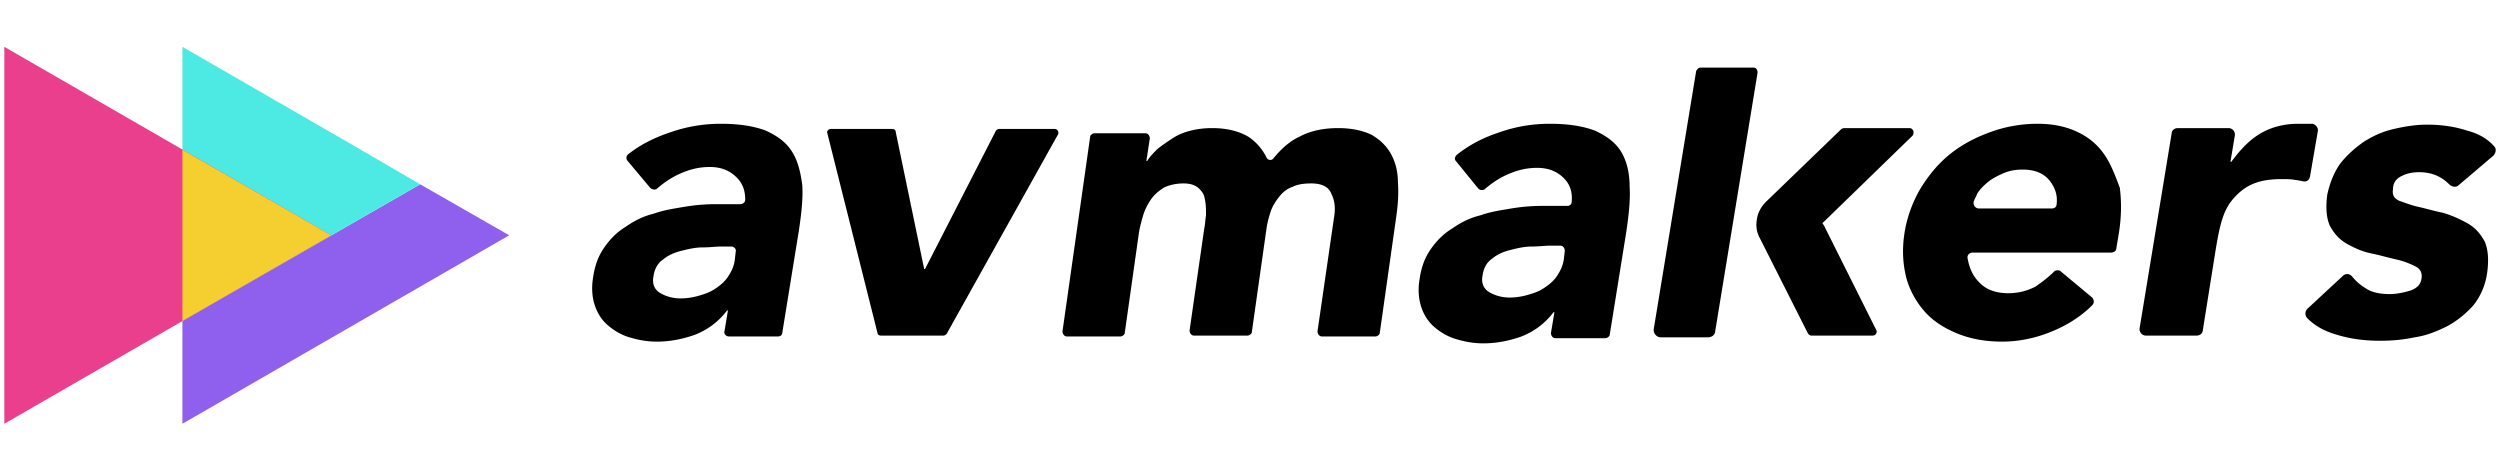 <svg xmlns="http://www.w3.org/2000/svg" viewBox="0 0 940.56 177.05"><g stroke-width=".307"><path d="M297.934 56.976c-2.277-3.578-5.53-5.854-9.758-7.806-4.228-1.626-9.757-2.602-16.913-2.602-6.505 0-12.685.976-19.19 3.253-5.854 1.951-11.058 4.553-15.612 8.13-.976.651-.976 1.952-.325 2.603l8.456 10.083c.651.65 1.952.975 2.602.325 2.602-2.277 5.53-4.228 8.457-5.53 3.578-1.626 7.155-2.601 11.384-2.601s7.48 1.3 10.082 3.903c2.277 2.276 3.253 4.878 3.253 8.456 0 .976-.976 1.626-1.952 1.626h-9.107q-5.855 0-11.709.976c-5.854.976-7.806 1.301-11.709 2.602-3.903.976-7.155 2.602-10.408 4.879-3.252 1.951-5.854 4.553-8.13 7.806s-3.579 6.83-4.229 11.384c-.65 3.903-.325 7.48.65 10.408s2.602 5.529 4.88 7.48 4.878 3.578 8.13 4.554 6.505 1.626 10.408 1.626c4.88 0 9.758-.976 14.311-2.602 4.88-1.951 8.782-4.879 12.035-9.107h.325l-1.301 7.806c-.325.976.65 1.952 1.626 1.952h18.54c.975 0 1.626-.651 1.626-1.627l6.18-38.054c.975-6.505 1.626-12.36 1.3-17.238-.65-4.879-1.626-9.107-3.903-12.685m-21.467 40.656c-.325 2.602-1.301 4.554-2.602 6.505s-2.927 3.253-4.879 4.554-3.903 1.951-6.18 2.602-4.553.976-6.83.976c-2.602 0-5.204-.651-7.48-1.952s-3.253-3.578-2.603-6.505c.326-2.602 1.627-4.879 3.578-6.18 1.952-1.626 4.228-2.602 6.83-3.252s5.204-1.301 8.132-1.301c2.602 0 4.879-.325 6.83-.325h3.903c.976 0 1.951.975 1.626 1.951zM396.81 48.52h-20.817c-.65 0-.975.325-1.3.65l-26.671 52.04h-.325l-10.734-51.715c0-.65-.65-.975-1.3-.975H312.57c-.976 0-1.627.975-1.301 1.626l18.864 75.133c0 .65.65.975 1.301.975h23.418c.65 0 .976-.325 1.301-.65L398.11 50.47c.326-.976-.325-1.951-1.3-1.951m213.038 8.456c-2.276-3.578-5.529-5.854-9.757-7.806-4.229-1.626-9.758-2.602-16.913-2.602-6.505 0-12.685.976-19.19 3.253-5.855 1.951-11.059 4.553-15.937 8.456-.65.65-.976 1.626-.326 2.277l8.457 10.408c.65.65 1.626.65 2.277.325 2.602-2.277 5.529-4.228 8.456-5.53 3.578-1.625 7.156-2.601 11.384-2.601s7.48 1.3 10.083 3.903q3.415 3.415 2.927 8.782c0 .975-.65 1.626-1.626 1.626h-9.433q-5.855 0-11.709.976c-5.854.976-7.806 1.3-11.709 2.602-3.902.975-7.155 2.602-10.407 4.878-3.253 1.952-5.855 4.554-8.132 7.806s-3.577 6.83-4.228 11.384c-.65 3.903-.325 7.48.65 10.408s2.602 5.53 4.88 7.48 4.878 3.579 8.13 4.554 6.505 1.627 10.408 1.627c4.88 0 9.758-.976 14.311-2.602 4.88-1.952 8.782-4.88 12.035-9.107h.325l-1.301 7.806c0 .975.65 1.951 1.626 1.951h18.865c.65 0 1.626-.65 1.626-1.301l6.18-38.38c.976-6.504 1.626-12.359 1.3-17.238 0-5.854-1.3-10.082-3.252-13.335m-21.466 40.331c-.325 2.602-1.301 4.554-2.602 6.505s-2.927 3.253-4.879 4.554-3.903 1.951-6.18 2.602-4.553.975-6.83.975c-2.602 0-5.204-.65-7.48-1.951s-3.253-3.578-2.603-6.505c.326-2.602 1.627-4.879 3.578-6.18 1.952-1.626 4.228-2.602 6.83-3.252s5.204-1.301 8.132-1.301c2.602 0 4.878-.326 6.83-.326h3.903c.976 0 1.626.976 1.626 1.952zm202.956-39.68c-2.602-3.578-5.855-6.18-10.083-8.132s-9.107-2.927-14.636-2.927c-5.855 0-11.71.976-17.239 2.927s-10.733 4.554-15.286 8.132-8.132 7.806-11.384 13.01c-2.927 4.878-5.204 10.733-6.18 16.913s-.65 11.709.65 16.913c1.302 4.878 3.904 9.432 7.156 13.01s7.481 6.18 12.36 8.13 10.408 2.928 16.587 2.928 12.685-1.301 18.865-3.903c5.53-2.277 10.733-5.53 14.962-9.757.975-.976.65-2.277 0-2.928l-11.71-9.757c-.65-.65-1.951-.65-2.601 0-2.277 2.277-4.554 3.903-6.83 5.529-2.928 1.626-6.506 2.602-10.409 2.602-4.553 0-8.456-1.301-11.058-4.228-2.277-2.277-3.578-5.204-4.228-8.782-.326-1.301.65-2.277 1.951-2.277h52.04c.976 0 1.952-.65 1.952-1.626l.975-5.854c.976-6.18.976-11.71.326-16.913-1.952-5.204-3.578-9.433-6.18-13.01m-19.515 20.816h-27.321c-1.301 0-2.277-1.301-1.952-2.602.326-.976.976-1.952 1.301-2.928.976-1.626 2.602-3.252 4.229-4.553s3.577-2.277 5.854-3.253 4.554-1.3 7.156-1.3c4.228 0 7.806 1.3 10.082 4.228 1.952 2.602 2.928 5.204 2.602 8.456q0 1.952-1.951 1.952m97.25-12.035L872 49.495c.325-1.3-.65-2.602-1.952-2.927h-5.529c-5.204 0-10.083 1.301-13.986 3.578s-7.48 5.854-11.058 10.733h-.326l1.627-9.757c.325-1.627-.976-2.928-2.277-2.928h-19.19c-1.3 0-2.277.976-2.277 1.952l-12.034 73.181c-.325 1.626.976 2.927 2.277 2.927h19.19c1.3 0 2.276-.975 2.276-1.951l4.88-30.574c.65-3.903 1.3-7.48 2.276-10.733s2.277-5.854 4.228-8.131 4.228-4.228 7.156-5.53 6.505-1.95 11.058-1.95c1.952 0 3.578 0 5.204.324.65 0 1.626.326 2.277.326 1.626.65 2.927 0 3.252-1.627m34.801-.325c1.952-.976 4.228-1.3 6.18-1.3 4.879-.001 8.457 1.625 11.384 4.553.975.975 2.602 1.3 3.577.325l13.01-11.059c.976-.975 1.301-2.602.326-3.577-2.602-2.928-6.18-4.88-10.083-5.855-4.879-1.626-10.083-2.277-15.287-2.277-3.903 0-8.131.65-12.36 1.627s-7.805 2.602-11.383 4.878c-3.253 2.277-6.18 4.879-8.782 8.132q-3.415 4.878-4.879 11.709-.975 7.317.976 11.709c1.626 2.927 3.578 5.204 6.505 6.83s5.855 2.927 9.107 3.578 6.505 1.626 9.432 2.276 5.204 1.627 7.156 2.602 2.602 2.602 2.277 4.554c-.326 2.277-1.627 3.578-4.229 4.553-2.276.65-4.878 1.301-7.806 1.301-3.577 0-6.83-.65-9.107-2.276-1.626-.976-3.252-2.277-4.878-4.229-.976-1.3-2.602-1.3-3.578-.325l-13.335 12.36a2.55 2.55 0 0 0 0 3.577c2.927 2.928 6.505 4.879 11.058 6.18 5.204 1.626 10.733 2.277 16.263 2.277 4.228 0 8.456-.325 13.01-1.301 4.553-.65 8.456-2.277 12.36-4.228q5.366-2.928 9.757-7.806c2.602-3.253 4.553-7.481 5.204-12.36s.325-8.782-.976-11.709c-1.626-2.927-3.578-5.204-6.505-6.83s-5.855-2.927-9.107-3.903c-3.252-.65-6.505-1.626-9.432-2.277s-5.204-1.626-7.156-2.277c-1.951-.975-2.602-2.276-2.276-4.228 0-2.602 1.3-4.228 3.577-5.204M686.282 84.948l-.65-.976 33.826-32.85c.975-.976.325-2.928-.976-2.928h-24.72c-.324 0-.975.326-.975.326L664.49 75.84c-1.951 1.952-3.252 4.229-3.577 7.156-.326 2.277 0 4.554 1.3 6.83l17.89 35.453c.325.65.975.975 1.3.975h23.093c1.301 0 1.952-1.3 1.301-2.276zm-162.95-26.996c-1.627-2.927-3.903-5.204-7.156-7.156-3.252-1.626-7.48-2.602-12.685-2.602-5.529 0-10.408.976-14.636 3.253-3.578 1.626-6.83 4.553-9.757 8.131-.65.976-2.277.65-2.602-.325q-2.44-4.88-6.83-7.806c-3.903-2.277-8.457-3.253-13.661-3.253-2.927 0-5.53.326-8.131.976s-4.879 1.626-6.83 2.927-3.903 2.602-5.53 3.903c-1.626 1.627-2.927 2.928-3.903 4.554h-.325l1.301-8.457c0-.975-.65-1.951-1.626-1.951h-19.19c-.65 0-1.626.65-1.626 1.3l-10.408 73.182c0 .976.65 1.952 1.626 1.952h20.165c.651 0 1.627-.651 1.627-1.301l5.204-36.754c.325-2.602.976-4.878 1.626-7.155s1.626-4.228 2.927-6.18 2.928-3.252 4.879-4.553c1.952-.976 4.554-1.627 7.48-1.627q3.904 0 5.855 1.952c1.951 1.952 1.952 2.927 2.277 4.553s.325 3.578.325 5.53c-.325 1.951-.325 3.577-.65 4.878l-5.53 38.38c0 .976.651 1.951 1.627 1.951h20.165c.65 0 1.627-.65 1.627-1.3l5.529-39.03c.325-2.277.976-4.554 1.626-6.506s1.952-3.903 3.253-5.529 2.927-2.927 4.878-3.578c1.952-.975 4.229-1.3 7.156-1.3 3.903 0 6.505 1.3 7.48 3.902 1.302 2.602 1.627 5.53.976 9.107l-6.18 42.608c0 .976.651 1.952 1.627 1.952h20.165c.65 0 1.627-.651 1.627-1.301l6.18-43.584c.65-4.553.975-8.782.65-13.01 0-4.228-.976-7.806-2.602-10.733m136.28-32.525h-19.84c-.651 0-1.302.65-1.627 1.3l-15.937 96.925c-.325 1.627.976 3.253 2.602 3.253h17.889c1.3 0 2.602-.976 2.602-2.277l15.937-97.25c0-1.3-.65-1.951-1.627-1.951"/><path fill="#8f60ed" d="m158.076 69.336-89.444 51.389v38.705l61.472-35.452 61.473-35.453z"/><path fill="#4deae4" d="M130.105 53.073 68.632 17.621v103.104l89.444-51.39z"/><path fill="#e93f8c" d="m124.575 88.525-61.472 35.453L1.631 159.43V17.62l61.472 35.453z"/><path fill="#f5cf2f" d="m124.575 88.525-55.943-32.2v64.4z"/></g></svg>